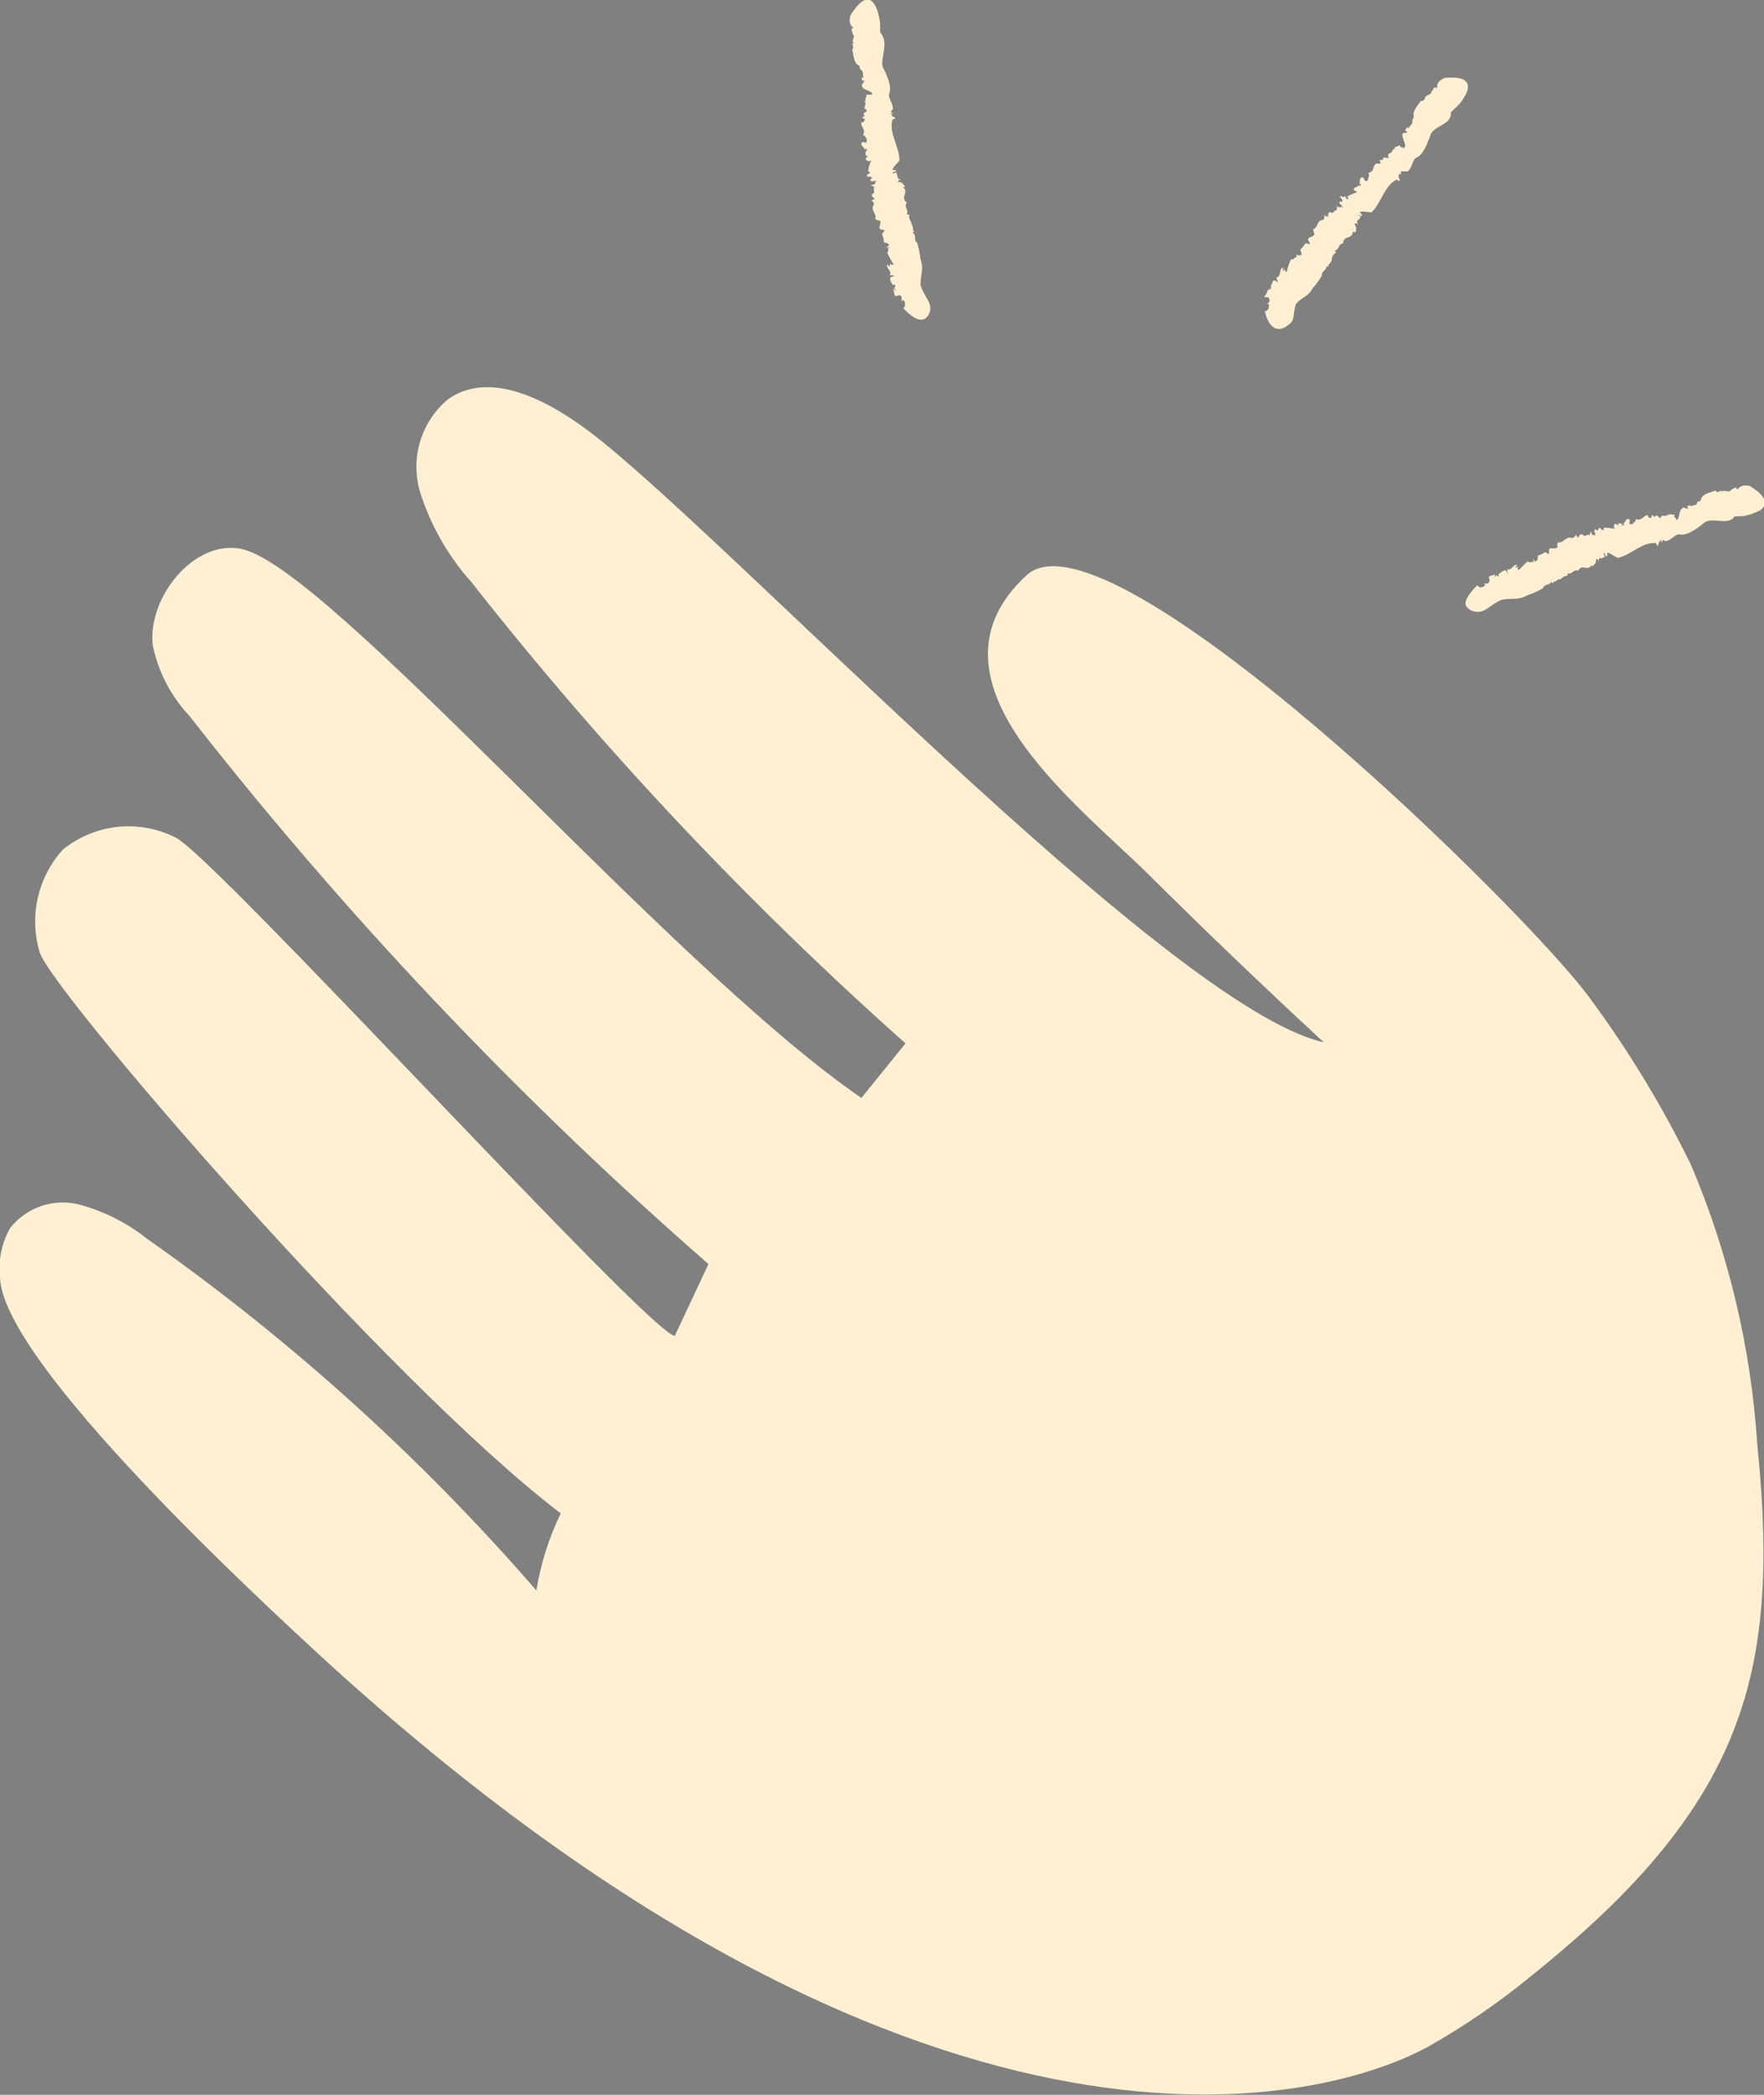 <svg width="64" height="76" viewBox="0 0 64 76" fill="none" xmlns="http://www.w3.org/2000/svg">
<rect x="0" y="0" width="64" height="76" fill="#808080" stroke="none"/>
<g clip-path="url(#clip0_711_164)">
<path d="M32.25 10.132V10.093C32.25 10.093 32.258 10.109 32.25 10.132Z" fill="#202020"/>
<path d="M33.395 10.34C33.395 9.932 33.532 9.801 33.395 9.392C33.374 9.191 33.333 8.992 33.273 8.799C33.128 8.722 33.273 8.537 33.113 8.445L33.174 8.391C33.136 8.391 33.105 8.321 33.136 8.275C33.075 8.229 33.136 8.159 33.067 8.136V8.067C33.034 8.029 33.009 7.983 32.996 7.934C32.983 7.884 32.981 7.832 32.991 7.782H32.9C32.976 7.582 32.785 7.535 32.9 7.343C32.633 7.158 33.006 6.981 32.755 6.788C32.755 6.788 32.8 6.788 32.823 6.788C32.846 6.788 32.755 6.58 32.579 6.603C32.579 6.534 32.625 6.534 32.694 6.518C32.663 6.521 32.632 6.511 32.608 6.491C32.584 6.47 32.568 6.442 32.564 6.41L32.518 6.249L32.381 6.303C32.381 6.202 32.549 6.249 32.503 6.172H32.389C32.389 6.048 32.556 5.948 32.633 5.817C32.633 5.316 32.236 4.823 32.381 4.338L32.465 4.299C32.595 4.299 32.259 4.199 32.374 4.168L32.313 4.122C32.313 4.122 32.313 4.068 32.381 4.122C32.45 4.176 32.381 4.076 32.313 4.045L32.389 3.976C32.427 3.775 32.244 3.629 32.252 3.421C32.381 3.151 32.168 2.704 32.038 2.45C31.909 2.196 32.252 1.587 31.977 1.233C31.977 1.233 31.977 1.187 31.931 1.194V0.832C31.931 0.832 31.741 -0.886 30.849 0.57C30.811 0.771 30.811 0.902 30.971 1.009C30.803 1.056 30.971 1.171 30.925 1.225C31.078 1.325 30.849 1.479 30.986 1.58H30.918C30.918 1.58 31.002 1.764 30.918 1.788C30.971 1.98 30.963 2.265 31.139 2.365C31.253 2.419 31.139 2.458 31.23 2.527C31.352 2.589 31.276 2.751 31.337 2.812H31.253L31.291 2.966V2.92C31.482 2.92 31.192 3.051 31.291 3.151C31.291 3.259 31.71 3.313 31.634 3.436C31.726 3.436 31.482 3.436 31.566 3.436C31.466 3.436 31.497 3.436 31.421 3.436C31.482 3.506 31.345 3.575 31.421 3.66H31.345C31.497 3.768 31.276 3.906 31.421 3.976C31.566 4.045 31.207 4.091 31.375 4.199L31.284 4.269C31.284 4.33 31.413 4.269 31.367 4.361C31.322 4.453 31.329 4.453 31.268 4.423C31.184 4.577 31.444 4.692 31.306 4.908C31.436 4.908 31.375 5.031 31.474 5.054C31.421 5.054 31.474 5.247 31.36 5.155H31.284C31.162 5.286 31.39 5.34 31.383 5.455C31.383 5.455 31.383 5.378 31.444 5.393V5.494H31.405V5.648H31.474C31.474 5.725 31.322 5.763 31.474 5.833C31.627 5.902 31.566 5.748 31.604 5.833C31.547 5.954 31.511 6.084 31.497 6.218C31.581 6.218 31.581 6.218 31.604 6.218H31.527C31.649 6.333 31.375 6.287 31.474 6.41H31.421H31.581C31.748 6.503 31.436 6.495 31.657 6.595C31.657 6.549 31.817 6.549 31.794 6.595H31.718C31.718 6.595 31.771 6.595 31.756 6.657C31.741 6.719 31.649 6.657 31.672 6.711H31.573L31.726 6.788C31.657 6.873 31.771 6.981 31.672 7.027C31.573 7.073 31.672 7.189 31.764 7.212C31.688 7.212 31.672 7.281 31.588 7.273C31.672 7.273 31.756 7.412 31.672 7.474C31.611 7.674 31.832 7.774 31.748 7.951C31.84 7.951 31.802 8.028 31.909 7.99C32.046 8.144 31.726 8.329 32.084 8.344C32.084 8.421 32.015 8.445 32 8.491C32.042 8.583 32.065 8.682 32.069 8.784C32.107 8.83 32.267 8.784 32.244 8.922C32.175 8.922 32.191 8.922 32.198 8.968C32.206 9.015 32.198 8.968 32.122 8.968C32.129 8.964 32.137 8.962 32.145 8.962C32.153 8.962 32.161 8.964 32.168 8.968C32.168 9.022 32.221 9.015 32.221 8.968H32.259C32.191 9.046 32.259 9.138 32.183 9.161C32.255 9.313 32.336 9.459 32.427 9.6C32.402 9.608 32.376 9.608 32.351 9.6C32.326 9.592 32.305 9.576 32.29 9.554V9.662C32.206 9.662 32.236 9.608 32.214 9.577C32.099 9.724 32.381 9.816 32.282 9.986H32.351C32.369 9.984 32.387 9.988 32.403 9.996C32.419 10.004 32.432 10.016 32.442 10.032C32.381 10.032 32.282 10.032 32.297 10.124C32.313 10.217 32.351 10.286 32.404 10.355C32.404 10.309 32.45 10.317 32.48 10.355C32.511 10.394 32.419 10.425 32.48 10.448H32.389C32.473 10.448 32.495 10.533 32.541 10.54C32.473 10.54 32.473 10.494 32.412 10.494L32.457 10.71C32.541 10.779 32.549 10.71 32.633 10.71C32.717 10.71 32.739 10.833 32.694 10.925L32.778 10.887C32.816 10.927 32.838 10.981 32.838 11.037C32.838 11.093 32.816 11.147 32.778 11.187C33.601 12.066 33.746 11.264 33.746 11.264C33.799 10.949 33.54 10.787 33.395 10.34Z" fill="#FFF0D3"/>
<path d="M47.024 11.018C47.275 10.748 47.45 10.779 47.633 10.448C47.758 10.308 47.868 10.156 47.961 9.993C47.923 9.847 48.129 9.824 48.121 9.669H48.197C48.197 9.616 48.197 9.569 48.258 9.569C48.258 9.492 48.319 9.477 48.319 9.438V9.384C48.326 9.336 48.345 9.29 48.374 9.25C48.404 9.211 48.443 9.18 48.487 9.161L48.419 9.099C48.617 9.038 48.533 8.861 48.731 8.83C48.731 8.514 49.082 8.706 49.082 8.391C49.082 8.429 49.082 8.391 49.135 8.429C49.188 8.468 49.257 8.252 49.135 8.129C49.196 8.075 49.219 8.129 49.272 8.129C49.261 8.118 49.252 8.106 49.246 8.092C49.239 8.078 49.236 8.063 49.236 8.048C49.236 8.032 49.239 8.017 49.246 8.003C49.252 7.989 49.261 7.977 49.272 7.967V8.005L49.371 7.859L49.242 7.79C49.333 7.79 49.387 7.89 49.417 7.79L49.333 7.705C49.432 7.635 49.615 7.705 49.76 7.705C50.126 7.35 50.218 6.742 50.667 6.518L50.751 6.557C50.865 6.626 50.675 6.333 50.751 6.395V6.318C50.751 6.318 50.82 6.318 50.827 6.318C50.835 6.318 50.827 6.272 50.827 6.218H51.071C51.239 6.102 51.208 5.879 51.361 5.732C51.635 5.648 51.788 5.185 51.879 4.962C51.955 4.554 52.642 4.554 52.642 4.122C52.642 4.122 52.642 4.076 52.642 4.068L52.878 3.845C53.034 3.69 53.156 3.503 53.236 3.298C53.312 3.036 53.236 2.743 52.405 2.828C52.222 2.92 52.123 3.005 52.138 3.205C51.993 3.097 52.009 3.305 51.94 3.305C51.94 3.483 51.681 3.413 51.712 3.583C51.712 3.583 51.666 3.536 51.712 3.521C51.757 3.506 51.635 3.714 51.551 3.652C51.452 3.822 51.246 4.006 51.292 4.207C51.292 4.33 51.246 4.292 51.239 4.392C51.277 4.515 51.109 4.577 51.109 4.654L51.048 4.615L50.972 4.746H51.018C51.155 4.877 50.85 4.746 50.881 4.923C50.911 5.101 51.064 5.332 50.926 5.363C50.926 5.455 50.843 5.239 50.85 5.363C50.766 5.309 50.85 5.301 50.743 5.27C50.743 5.355 50.591 5.27 50.591 5.416H50.53C50.53 5.594 50.309 5.532 50.37 5.678C50.431 5.825 50.141 5.609 50.179 5.802H50.065C50.019 5.802 50.141 5.917 50.065 5.933C49.989 5.948 49.974 5.933 49.951 5.933C49.783 5.979 49.89 6.241 49.638 6.272C49.714 6.38 49.638 6.403 49.638 6.487C49.638 6.572 49.516 6.626 49.493 6.487L49.44 6.433C49.272 6.433 49.387 6.626 49.303 6.695C49.303 6.695 49.364 6.649 49.387 6.695L49.318 6.765V6.711L49.204 6.796H49.28C49.204 6.796 49.089 6.796 49.127 6.888C49.166 6.981 49.242 6.888 49.219 6.981C49.099 7.017 48.983 7.069 48.876 7.135C48.944 7.181 48.922 7.204 48.876 7.242L48.784 7.096C48.784 7.258 48.632 7.019 48.609 7.165V7.119L48.7 7.25C48.739 7.435 48.548 7.181 48.617 7.42C48.617 7.373 48.754 7.52 48.685 7.535L48.64 7.474C48.64 7.512 48.64 7.543 48.64 7.543C48.64 7.543 48.571 7.458 48.548 7.543L48.502 7.458V7.62C48.396 7.62 48.388 7.766 48.297 7.712C48.205 7.659 48.152 7.79 48.205 7.897C48.205 7.82 48.098 7.897 48.053 7.79C48.053 7.874 48.053 8.005 47.953 7.982C47.763 8.044 47.816 8.283 47.626 8.321C47.694 8.383 47.626 8.406 47.694 8.475C47.656 8.668 47.321 8.537 47.527 8.822C47.527 8.891 47.405 8.822 47.367 8.822C47.315 8.908 47.251 8.986 47.176 9.053C47.176 9.115 47.275 9.23 47.176 9.277C47.176 9.207 47.13 9.277 47.107 9.277C47.084 9.277 47.107 9.23 47.039 9.238C47.042 9.245 47.044 9.253 47.044 9.261C47.044 9.269 47.042 9.277 47.039 9.284C47.039 9.346 47.039 9.346 47.039 9.33C46.94 9.33 46.932 9.469 46.841 9.4C46.772 9.551 46.718 9.708 46.681 9.87C46.668 9.866 46.656 9.859 46.646 9.85C46.636 9.841 46.628 9.83 46.622 9.818C46.617 9.805 46.614 9.792 46.613 9.778C46.612 9.765 46.615 9.751 46.62 9.739L46.566 9.831C46.505 9.785 46.566 9.754 46.566 9.716C46.383 9.716 46.513 10.016 46.322 10.062V10.132C46.322 10.132 46.368 10.209 46.368 10.232C46.368 10.255 46.231 10.132 46.193 10.193C46.155 10.255 46.117 10.348 46.101 10.44C46.101 10.44 46.162 10.44 46.17 10.44C46.177 10.44 46.086 10.44 46.094 10.502L46.01 10.448C46.094 10.448 46.01 10.594 46.071 10.625C46.132 10.656 46.071 10.54 46.01 10.502C45.934 10.648 46.01 10.571 45.903 10.717C45.796 10.864 45.987 10.717 46.04 10.825C46.094 10.933 46.04 10.987 45.956 11.033H46.04C46.04 11.172 46.04 11.249 45.888 11.295C46.04 11.889 46.276 11.942 46.437 11.935C46.541 11.919 46.639 11.873 46.719 11.804C47.016 11.627 46.886 11.395 47.024 11.018Z" fill="#FFF0D3"/>
<path d="M55.988 21.342H55.98V21.35L55.988 21.342Z" fill="#202020"/>
<path d="M54.485 21.758C54.897 21.681 55.057 21.797 55.43 21.589C55.621 21.526 55.805 21.443 55.979 21.342C56.025 21.181 56.216 21.25 56.276 21.111L56.345 21.165C56.345 21.119 56.391 21.073 56.444 21.104C56.444 21.034 56.551 21.042 56.566 21.011H56.627C56.656 20.974 56.693 20.943 56.736 20.922C56.778 20.901 56.824 20.889 56.871 20.888V20.803C57.077 20.842 57.077 20.641 57.267 20.703C57.389 20.425 57.611 20.765 57.748 20.487C57.748 20.526 57.748 20.533 57.748 20.549C57.748 20.564 57.946 20.449 57.9 20.279C57.969 20.279 57.969 20.318 57.999 20.379C57.995 20.364 57.993 20.348 57.995 20.332C57.997 20.317 58.002 20.301 58.01 20.288C58.017 20.274 58.028 20.262 58.041 20.253C58.053 20.243 58.068 20.236 58.083 20.233V20.271L58.236 20.194L58.167 20.063C58.258 20.063 58.236 20.225 58.312 20.171V20.056C58.434 20.056 58.556 20.194 58.701 20.241C59.188 20.125 59.577 19.663 60.073 19.701L60.118 19.778C60.172 19.902 60.172 19.555 60.233 19.663V19.586C60.233 19.586 60.286 19.586 60.271 19.655C60.256 19.724 60.317 19.655 60.332 19.578L60.408 19.632C60.614 19.632 60.713 19.424 60.911 19.385C61.193 19.462 61.567 19.177 61.78 19.008C62.07 18.707 62.619 19.077 62.901 18.784C62.901 18.784 62.939 18.746 62.901 18.738L63.267 18.723C63.474 18.682 63.674 18.612 63.861 18.515C64.067 18.361 64.227 18.083 63.48 17.629C63.259 17.582 63.129 17.629 63.03 17.767C62.969 17.598 62.87 17.767 62.809 17.767C62.725 17.929 62.542 17.713 62.459 17.86C62.459 17.86 62.459 17.798 62.459 17.791C62.375 17.829 62.283 17.906 62.245 17.791C62.062 17.875 61.78 17.906 61.712 18.106C61.712 18.23 61.628 18.145 61.574 18.23C61.574 18.361 61.368 18.314 61.323 18.384V18.322L61.178 18.384H61.239C61.239 18.569 61.087 18.314 61.018 18.468C60.911 18.468 60.942 18.9 60.812 18.854C60.812 18.954 60.812 18.7 60.759 18.792C60.721 18.7 60.759 18.723 60.759 18.653C60.705 18.723 60.606 18.599 60.545 18.7V18.63C60.477 18.8 60.294 18.63 60.263 18.761C60.233 18.892 60.103 18.576 60.035 18.761L59.951 18.684C59.89 18.684 59.951 18.815 59.882 18.792C59.813 18.769 59.791 18.792 59.798 18.7C59.638 18.653 59.585 18.931 59.349 18.831C59.349 18.969 59.242 18.923 59.249 19.023C59.249 18.977 59.066 19.085 59.127 18.931V18.854C58.983 18.754 58.975 18.992 58.868 19.008C58.868 19.008 58.944 19.008 58.929 19.054H58.838V18.992H58.693L58.739 19.062C58.655 19.062 58.594 18.931 58.556 19.062C58.518 19.193 58.647 19.139 58.556 19.185C58.431 19.152 58.303 19.14 58.175 19.146C58.213 19.231 58.175 19.239 58.175 19.262V19.193C58.091 19.331 58.083 19.046 57.992 19.193C57.931 19.37 57.892 19.054 57.832 19.293C57.877 19.293 57.908 19.447 57.832 19.432V19.355C57.832 19.355 57.832 19.416 57.778 19.409C57.725 19.401 57.778 19.301 57.717 19.324V19.262L57.672 19.416C57.58 19.362 57.504 19.493 57.443 19.416C57.382 19.339 57.267 19.416 57.26 19.54C57.26 19.462 57.176 19.462 57.176 19.37C57.176 19.462 57.054 19.563 56.978 19.501C56.764 19.501 56.711 19.717 56.52 19.678C56.52 19.755 56.459 19.74 56.52 19.84C56.391 20.002 56.147 19.732 56.208 20.079C56.147 20.125 56.101 20.033 56.056 20.033C55.977 20.088 55.889 20.13 55.796 20.156C55.796 20.21 55.796 20.364 55.705 20.364C55.613 20.364 55.705 20.318 55.644 20.325C55.583 20.333 55.644 20.287 55.644 20.256C55.644 20.225 55.644 20.294 55.644 20.31C55.598 20.349 55.644 20.364 55.644 20.364V20.402C55.56 20.341 55.491 20.464 55.446 20.364C55.293 20.449 55.209 20.603 55.087 20.688C55.073 20.668 55.065 20.643 55.065 20.618C55.065 20.593 55.073 20.569 55.087 20.549L54.996 20.603C54.996 20.526 54.996 20.533 55.065 20.51C54.904 20.425 54.866 20.718 54.691 20.649V20.726C54.703 20.758 54.703 20.794 54.691 20.826C54.691 20.765 54.645 20.664 54.577 20.695C54.508 20.726 54.44 20.772 54.379 20.826C54.318 20.88 54.424 20.872 54.379 20.903C54.333 20.934 54.31 20.849 54.295 20.903V20.811C54.295 20.895 54.234 20.934 54.234 20.973C54.234 21.011 54.234 20.895 54.234 20.842L54.035 20.911C53.982 20.996 54.074 20.996 54.035 21.088C53.997 21.181 53.929 21.196 53.837 21.157L53.883 21.235C53.769 21.327 53.692 21.342 53.593 21.235C53.189 21.643 53.113 21.882 53.205 22.005C53.282 22.104 53.394 22.17 53.517 22.19C53.883 22.259 54.043 21.943 54.485 21.758Z" fill="#FFF0D3"/>
<path d="M61.354 42.269C62.717 45.481 63.529 48.905 63.755 52.393C64.098 55.798 64.19 59.327 62.993 62.532C61.613 66.308 58.618 69.228 55.5 71.732C54.35 72.672 53.124 73.512 51.833 74.243C47.618 76.555 33.158 79.791 11.685 60.128C9.406 58.025 0.144 49.488 -0.001 46.36C-0.071 45.735 0.057 45.103 0.365 44.557C0.655 44.189 1.043 43.913 1.483 43.76C1.923 43.607 2.398 43.584 2.85 43.694C3.754 43.934 4.6 44.359 5.335 44.942C10.538 48.6 15.282 52.884 19.46 57.701C19.619 56.73 19.917 55.788 20.344 54.904C14.002 50.081 1.798 35.85 1.44 34.548C1.247 33.906 1.224 33.224 1.373 32.57C1.521 31.916 1.836 31.312 2.286 30.819C2.853 30.362 3.537 30.078 4.258 30C4.979 29.923 5.707 30.054 6.357 30.38C7.66 30.927 23.63 48.463 24.483 48.463L25.703 45.859C18.812 39.844 12.503 33.18 6.86 25.957C6.194 25.248 5.737 24.365 5.541 23.407C5.35 21.651 7.065 19.555 8.765 19.917C11.959 20.595 24.262 35.034 31.252 39.834L32.853 37.854C27.12 32.756 21.847 27.153 17.097 21.111C16.259 20.175 15.628 19.069 15.245 17.867C15.061 17.262 15.061 16.615 15.245 16.009C15.428 15.404 15.786 14.868 16.274 14.47C17.798 13.422 19.856 14.516 21.35 15.633C26.099 19.185 42.419 36.575 48.03 37.815C45.855 35.807 43.71 33.752 41.596 31.651C39.111 29.209 33.135 24.64 37.251 20.865C40.209 18.176 55.492 33.138 57.726 36.274C59.113 38.157 60.327 40.163 61.354 42.269Z" fill="#FFF0D3"/>
</g>
<defs>
<clipPath id="clip0_711_164">
<rect width="64" height="76" fill="white"/>
</clipPath>
</defs>
</svg>
